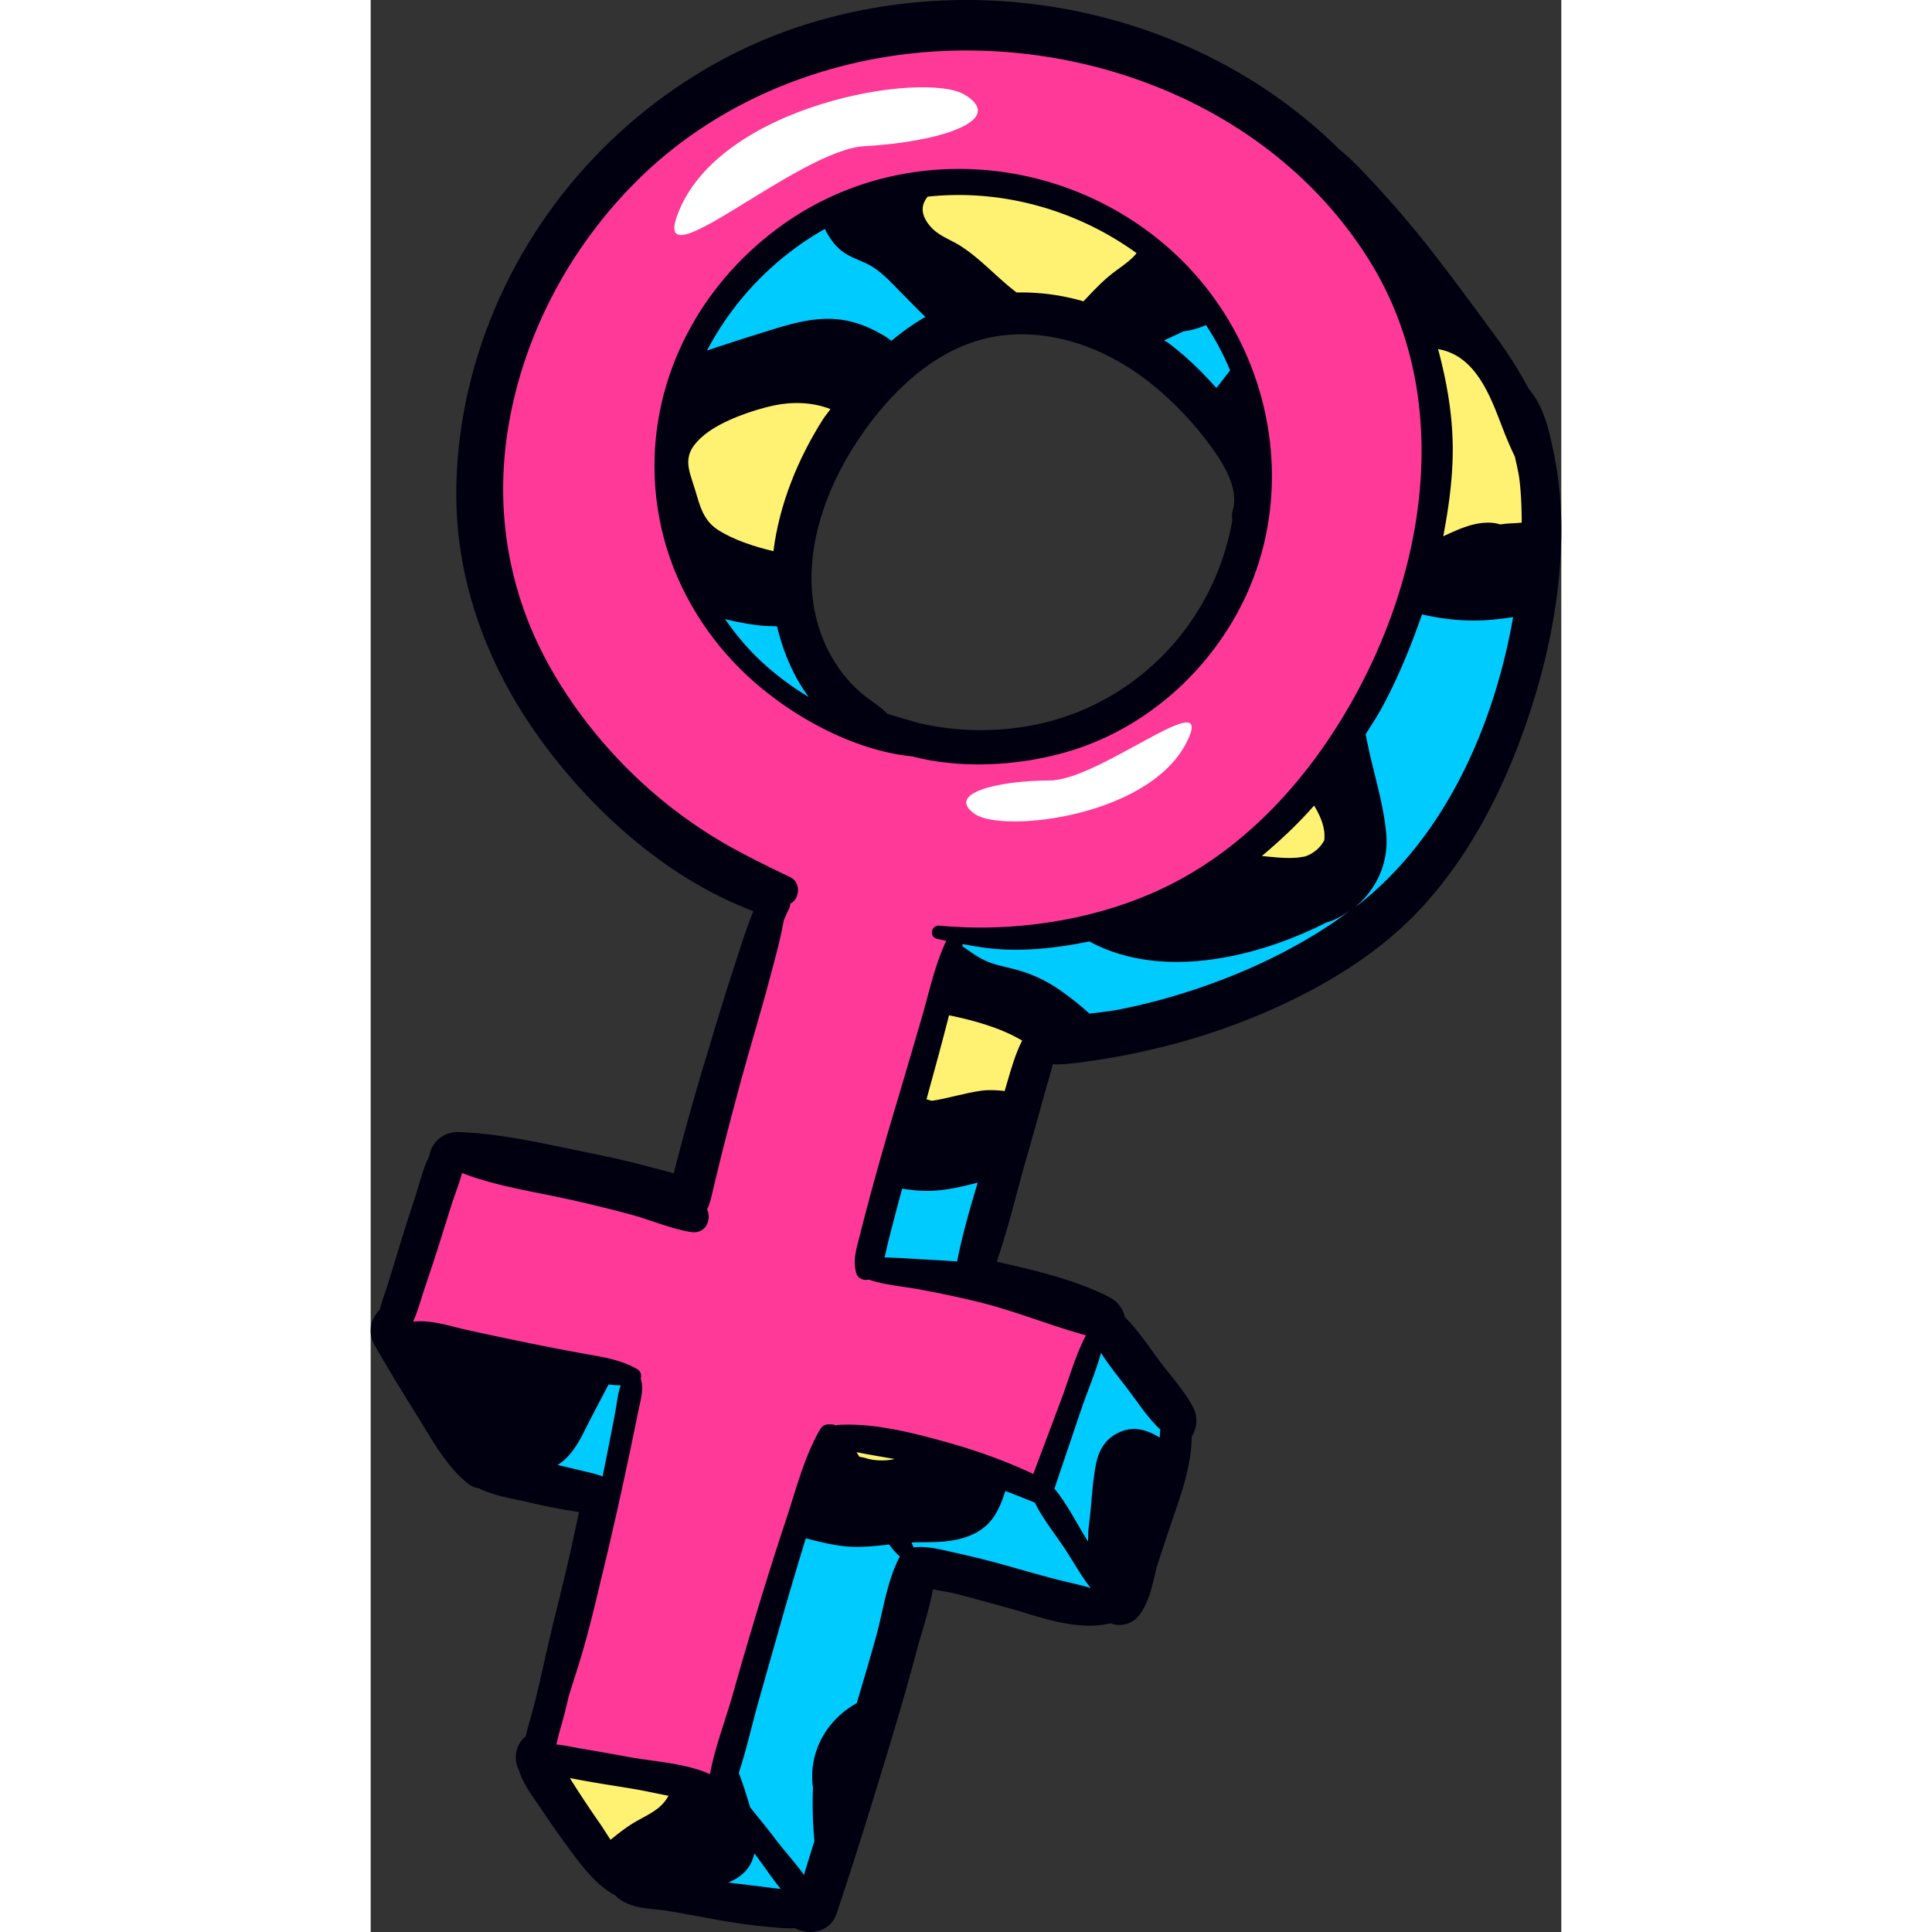 <svg xmlns:xlink="http://www.w3.org/1999/xlink" preserveAspectRatio="xMidYMid meet" data-bbox="58.093 32 83.814 136.001" viewBox="58.093 32 83.814 136.001" height="200" width="200" xmlns="http://www.w3.org/2000/svg" data-type="color" role="presentation" aria-hidden="true" aria-labelledby="svgcid--q3chw3-vlw0at"><rect x="58.093" y="32" width="83.814" height="136.001" fill="#333333" stroke="none"/><title id="svgcid--q3chw3-vlw0at"></title>
    <g>
        <path d="M113.722 48.125c-7.828-6.126-19-6.644-27.107-.792-7.3 5.271-10.89 14.231-8.468 22.968 1.12 4.041 3.521 7.68 6.716 10.399 3.008 2.561 7.195 4.825 11.296 5.218 3.556.952 7.667.626 10.925-.279 5.42-1.506 9.913-5.259 12.601-10.147 5.059-9.205 2.241-20.946-5.963-27.367zm5.054 19.796a1.375 1.375 0 0 0-.025.676 17.957 17.957 0 0 1-3.451 7.885c-2.68 3.48-6.498 5.822-10.751 6.596a19.418 19.418 0 0 1-6.236.128 22.17 22.17 0 0 1-1.606-.298 149.91 149.91 0 0 0-.955-.278c-.424-.123-.861-.249-1.29-.379a5.239 5.239 0 0 0-.591-.526c-.148-.112-.298-.221-.448-.33-.265-.193-.516-.375-.748-.569a9.37 9.37 0 0 1-1.805-2.053c-1.079-1.643-1.681-3.619-1.741-5.713-.103-3.595 1.348-7.585 4.085-11.236 1.808-2.411 4.801-5.431 8.796-6.128 3.565-.622 7.55.559 10.932 3.24a23.113 23.113 0 0 1 4.426 4.667c1.292 1.801 1.739 3.174 1.408 4.318zm1.06-5.782l-.025-.034.025.034z" fill="#000010" data-color="1"></path>
        <path d="M128.944 49.935c-6.813-10.904-20.671-16.78-34.492-14.622-6.777 1.059-13.07 4.105-17.718 8.576-4.95 4.763-8.337 11.009-9.537 17.589-1.16 6.366-.078 12.648 3.131 18.167 3.079 5.298 7.721 9.819 13.072 12.731 1.304.71 2.665 1.373 3.941 1.984.139.067.158.224.156.312-.002.173-.082.299-.139.325l-.352.157-.044.381a.635.635 0 0 1-.027.148c-.139.281-.264.568-.387.857l-.043.146c-.197 1.119-.487 2.205-.793 3.355l-.172.644c-.323 1.229-.675 2.45-1.028 3.67-.217.753-.434 1.505-.645 2.259a253.362 253.362 0 0 0-1.559 5.839c-.27 1.066-.532 2.135-.784 3.205l-.033.142c-.095.405-.177.754-.316 1.024l-.146.284.128.292c.083.191.067.425-.038.559-.027.036-.109.142-.392.1-.829-.136-1.649-.411-2.518-.702-.534-.179-1.067-.358-1.6-.503a96.296 96.296 0 0 0-4.345-1.068c-.647-.144-1.309-.277-1.977-.412-1.866-.375-3.796-.762-5.518-1.429l-.72-.279-.186.746c-.107.431-.259.856-.409 1.277-.089.251-.178.501-.257.749-.18.558-.355 1.118-.53 1.678l-.467 1.482c-.312.977-.638 1.951-.964 2.924-.074.221-.145.447-.216.674-.166.531-.339 1.08-.559 1.571l-.522 1.148 1.249-.207c.858-.092 1.735.129 2.663.362.28.071.559.141.837.202 1.393.308 2.791.602 4.189.89 1.326.272 2.656.531 3.989.773l.466.083c1.102.194 2.145.377 3.09.896l-.042.111.074.225c.148.452.03.979-.107 1.589l-.095.433c-.248 1.223-.5 2.446-.761 3.667a281.987 281.987 0 0 1-1.622 7.174l-.231.966c-.457 1.913-.929 3.893-1.516 5.787-.194.627-.393 1.254-.592 1.88l-.139.446c-.109.455-.215.892-.321 1.309-.071.282-.152.563-.232.844a17.55 17.55 0 0 0-.333 1.323l-.152.741.756.067c.39.034.785.111 1.17.185l.577.106c1.065.179 2.128.364 3.19.562.521.098 1.081.176 1.655.256 1.397.195 2.84.396 3.995.921l.793.36.156-.854c.22-1.206.62-2.452 1.006-3.658.205-.64.408-1.273.585-1.896a310.043 310.043 0 0 1 1.788-6.118c.638-2.088 1.292-4.17 1.98-6.243.149-.449.294-.912.441-1.378.519-1.66 1.057-3.376 1.872-4.777l.124.019.088-.012.297.106.256-.078c2.355-.133 4.868.503 7.238 1.157 2.242.619 4.246 1.349 6.128 2.233l.667.313 2.211-5.887c.174-.462.337-.939.502-1.421.355-1.041.723-2.117 1.216-3.066l.384-.739-.806-.222c-1.124-.309-2.259-.691-3.357-1.061-1.375-.464-2.796-.943-4.246-1.297a79.64 79.64 0 0 0-4.121-.877 28.468 28.468 0 0 0-1.174-.189c-.83-.122-1.614-.237-2.341-.486l-.274-.048-.184.039c-.174-.65-.019-1.24.178-1.987l.091-.351c.26-1.031.529-2.058.806-3.084a241.305 241.305 0 0 1 1.74-6.07c.602-2.024 1.196-4.05 1.787-6.075.135-.463.263-.937.391-1.415.36-1.34.732-2.725 1.308-3.932l.278-.581c5.259.251 10.665-.816 15.03-2.981 4.297-2.131 8.221-5.669 11.347-10.231 5.984-8.73 10.377-23.079 3.063-34.784zm-9.856 25.231c-2.654 4.827-7.097 8.406-12.189 9.822-3.564.992-7.512 1.094-10.677.258-3.511-.337-7.593-2.228-10.919-5.059-3.133-2.667-5.442-6.241-6.504-10.065-2.289-8.258.935-16.988 8.213-22.242 3.692-2.666 8.079-3.988 12.497-3.988 4.853 0 9.745 1.597 13.791 4.764 8.118 6.352 10.605 17.75 5.788 26.51z" fill="#FF3998" data-color="2"></path>
        <path d="M83.681 157.816c.135-.324.211-.684.324-1.022.301.797.561 1.607.792 2.424-.375-.465-.732-.944-1.116-1.402z" fill="#000010" data-color="1"></path>
        <path d="M89.23 157.792a.565.565 0 0 1-.023-.113c-.265-2.417 1.02-4.64 3.104-5.786-.157.529-.304 1.061-.462 1.589-.812 2.713-1.675 5.411-2.517 8.116a27.64 27.64 0 0 1-.102-3.806z" fill="#000010" data-color="1"></path>
        <path d="M83.271 164.524c-.241-.028-.481-.063-.723-.089a163.255 163.255 0 0 1-3.817-.441c-.586-.076-1.256-.24-1.87-.176a1.071 1.071 0 0 0-.385-.295 2.775 2.775 0 0 1-.457-.272c-.086-.194-.168-.387-.261-.553-.232-.413-.515-.794-.779-1.187.567-.463 1.144-.917 1.8-1.293.942-.54 1.761-.857 2.277-1.805 1.048.198 2.112.339 3.103.187 1.006 1.272 1.969 2.577 2.946 3.872-.107.431-.274.848-.604 1.216-.334.371-.767.632-1.23.836z" fill="#000010" data-color="1"></path>
        <path d="M98.803 103.469c.415-1.587.861-3.226.94-4.863.534.365 1.048.761 1.643 1.028.715.321 1.499.437 2.248.653a9.845 9.845 0 0 1 2.821 1.301c.67.453 1.472 1.076 2.238 1.762l-.26.03c-.108.012-.215.026-.323.039-.433.052-.864.11-1.289.184l-.116.023c-.418.077-.828.17-1.223.292-.28.087-.553.184-.816.302a.787.787 0 0 0-.384.346c-.007.008-.014.015-.02.024-.141.201-.201.441-.312.658-1.544-.914-3.439-1.428-5.147-1.779z" fill="#000010" data-color="1"></path>
        <path d="M97.604 109.488c1.141-.164 2.332-.563 3.513-.714.538-.069 1.072-.035 1.605.026-.353 1.195-.709 2.39-1.045 3.591-.265.947-.56 1.903-.849 2.857-.969.249-1.946.49-2.985.564-.797.057-1.574-.014-2.337-.141.507-1.873 1.021-3.743 1.532-5.614l.181-.673c.129.028.254.085.385.104z" fill="#000010" data-color="1"></path>
        <path d="M99.376 120.798c-.022.113-.063.224-.083.336a.715.715 0 0 0-.006.195 48.855 48.855 0 0 0-2.217-.38c-.91-.134-1.879-.32-2.83-.345.009-.029.013-.061.022-.09.569.018 1.138.04 1.708.079 1.097.074 2.252.12 3.406.205z" fill="#000010" data-color="1"></path>
        <path d="M133.232 56.576c-.262-.985-.457-1.991-.827-2.939a185.491 185.491 0 0 1 3.096 3.974 27.622 27.622 0 0 0 1.718 2.031c.165.286.328.581.492.886.024.045.058.083.088.124.119.692.361 1.351.558 2.053.133.474.187.963.284 1.443a25.844 25.844 0 0 1-.918-2.147c-.845-2.199-1.867-4.975-4.491-5.425z" fill="#000010" data-color="1"></path>
        <path d="M113.947 55.96c.454-.211.909-.42 1.362-.634a5.501 5.501 0 0 0 1.582-.444 18.783 18.783 0 0 1 1.701 3.191c-.321.416-.643.838-.968 1.238-1.049-1.178-2.181-2.28-3.415-3.194-.083-.06-.18-.098-.262-.157z" fill="#00CBFF" data-color="3"></path>
        <path d="M93.471 50.818c.761.495 1.384 1.192 2.016 1.834.545.553 1.094 1.113 1.657 1.659-.848.476-1.634 1.057-2.39 1.677-.153-.099-.281-.211-.441-.307-2.654-1.605-4.676-1.475-7.578-.595a187.375 187.375 0 0 0-4.967 1.589 21.138 21.138 0 0 1 8.296-8.559c.328.642.731 1.24 1.334 1.655.64.441 1.423.625 2.073 1.047z" fill="#00CBFF" data-color="3"></path>
        <path d="M86.697 76.091c.43 1.778 1.137 3.501 2.231 4.973a20.038 20.038 0 0 1-3.534-2.686c-.884-.845-1.653-1.798-2.356-2.797.866.213 1.751.378 2.659.469.331.033.667.018 1 .041z" fill="#00CBFF" data-color="3"></path>
        <path d="M80.928 66.475c-.452-1.499-1.054-2.479.678-3.883 1.202-.975 3.4-1.74 4.877-2.052 1.314-.277 2.731-.231 3.974.256-.173.254-.381.491-.543.748-1.75 2.762-3.059 5.968-3.47 9.255-1.35-.321-2.766-.778-3.878-1.48-1.066-.673-1.298-1.715-1.638-2.844z" fill="#FFF171" data-color="4"></path>
        <path d="M108.268 53.212a15.552 15.552 0 0 0-4.702-.621c-1.373-1.029-2.491-2.343-3.947-3.275-.665-.425-1.505-.704-2.051-1.293-.818-.88-.735-1.617-.265-2.179 5.15-.557 10.45.896 14.706 3.976-.425.534-.999.89-1.628 1.37-.797.606-1.445 1.323-2.113 2.022z" fill="#FFF171" data-color="4"></path>
        <path d="M141.409 64.065l-.034-.164c-.294-1.45-.658-3.244-1.761-4.527a29.538 29.538 0 0 0-2.188-3.492c-1.304-1.785-2.823-3.856-4.362-5.846a73.625 73.625 0 0 0-4.659-5.468l-.061-.064c-.627-.665-1.276-1.353-2.029-1.96-4.762-4.706-10.862-8.013-17.646-9.565-6.739-1.542-13.72-1.259-20.186.82-6.824 2.193-13.009 6.652-17.415 12.554-4.433 5.939-6.9 13.13-6.947 20.25-.043 6.37 2.244 12.723 6.612 18.373 4.097 5.299 9.136 9.224 14.302 11.164-.454 1.101-.815 2.228-1.167 3.328-.104.325-.208.649-.314.973-.535 1.632-1.037 3.298-1.523 4.909l-.205.681a210.145 210.145 0 0 0-1.678 5.82c-.245.901-.487 1.823-.724 2.747-.479-.142-.958-.265-1.429-.386a69.451 69.451 0 0 1-.665-.173c-1.417-.379-2.843-.68-4.172-.948-.433-.087-.87-.178-1.31-.27-2.489-.518-5.063-1.053-7.602-1.129a1.998 1.998 0 0 0-1.492.608 1.94 1.94 0 0 0-.53 1.072c-.343.687-.562 1.431-.757 2.096-.075.256-.15.51-.23.754-.3.916-.611 1.864-.904 2.818-.123.398-.244.797-.366 1.195-.215.705-.43 1.41-.651 2.113-.061.195-.127.39-.192.585a17.87 17.87 0 0 0-.389 1.26c-.269.26-.469.588-.569.947a2.014 2.014 0 0 0 .205 1.558c.936 1.623 1.967 3.33 3.064 5.076.161.257.323.524.487.794.816 1.346 1.741 2.87 3.072 3.904.208.161.452.26.709.292.884.443 1.916.653 2.763.826.235.048.455.092.648.139 1.159.276 2.343.509 3.518.691l.073.011.054.008c-.248 1.171-.47 2.193-.687 3.152a175.923 175.923 0 0 1-.809 3.381 160.958 160.958 0 0 0-.898 3.777c-.29 1.311-.542 2.385-.794 3.379-.068.266-.144.533-.22.8-.12.421-.244.853-.341 1.3a1.9 1.9 0 0 0-.694 1.649c.022.266.096.519.219.753.264.848.791 1.602 1.26 2.272.11.157.218.311.318.46a76.822 76.822 0 0 0 2.048 2.917c.719.976 1.782 2.42 3.136 3.136l.051.051c.23.219.489.384.764.509.67.305 1.433.378 2.083.439.223.021.434.041.603.068.822.13 1.658.285 2.467.435.393.073.787.146 1.182.217 1.467.263 2.793.44 4.052.54l.162.014c.362.031.825.07 1.303.046a2.265 2.265 0 0 0 1.585.207 1.854 1.854 0 0 0 1.339-1.229c1.419-4.23 2.712-8.456 3.898-12.393.681-2.26 1.261-4.297 1.775-6.228.107-.402.229-.817.358-1.255.283-.963.573-1.948.752-2.951.151.027.301.052.449.077.385.065.748.126 1.065.204.785.194 1.585.416 2.358.63.459.127.918.255 1.378.377.377.101.786.225 1.218.357 1.816.553 4.042 1.23 6.028.741.286.105.589.14.882.1a1.762 1.762 0 0 0 1.2-.745c.58-.818.804-1.762 1.002-2.595.081-.342.158-.664.253-.96.319-.994.658-2.017 1.038-3.126l.092-.269c.581-1.696 1.235-3.602 1.253-5.538.392-.62.445-1.421.098-2.077-.454-.856-1.065-1.618-1.657-2.354-.255-.318-.497-.619-.718-.918-.155-.209-.31-.425-.468-.645-.57-.792-1.208-1.678-1.957-2.427a2.074 2.074 0 0 0-1.067-1.39c-2.416-1.249-5.316-1.91-7.876-2.493l-.081-.018c.56-1.613 1.003-3.271 1.435-4.885.223-.835.454-1.699.695-2.529.389-1.343.766-2.71 1.131-4.033l.096-.347c.064-.232.132-.465.201-.697.134-.456.27-.922.382-1.401.868.02 1.721-.102 2.502-.214l.197-.028a49.479 49.479 0 0 0 4.035-.75 47.533 47.533 0 0 0 7.296-2.28c4.827-1.963 8.689-4.409 11.478-7.272 2.99-3.069 5.453-7.13 7.321-12.071 1.786-4.724 2.779-9.352 2.952-13.758.091-2.315-.068-4.497-.473-6.486zm-46.371 74.477l-.005-.007.005.007.002.003-.002-.003zm29.443-46.564c-.184.13-.381.226-.584.3-.954.22-1.992.078-3.025-.017a33.81 33.81 0 0 0 3.632-3.551c.457.767.809 1.571.714 2.442a2.33 2.33 0 0 1-.737.826zm.84-7.637c-2.834 4.135-6.557 7.759-11.089 10.007-4.843 2.402-10.723 3.313-16.096 2.813-.607-.056-.754.81-.152.934l.629.13c-.81 1.697-1.215 3.659-1.737 5.448-.591 2.025-1.185 4.05-1.787 6.072a243.88 243.88 0 0 0-1.745 6.087c-.278 1.029-.548 2.06-.809 3.094-.233.924-.518 1.736-.266 2.677.109.407.526.552.893.473 1.151.394 2.423.477 3.61.7 1.368.256 2.732.539 4.084.869 2.579.63 5.038 1.654 7.584 2.353-.744 1.434-1.193 3.078-1.75 4.56l-1.952 5.199c-2.007-.943-4.091-1.681-6.236-2.273-2.384-.658-4.969-1.312-7.455-1.181a.907.907 0 0 0-.219.04.74.74 0 0 0-.424-.071.657.657 0 0 0-.656.319c-1.109 1.882-1.699 4.224-2.387 6.294a273.771 273.771 0 0 0-1.985 6.259 311.395 311.395 0 0 0-1.793 6.131c-.515 1.821-1.261 3.729-1.606 5.616-1.737-.788-4.005-.888-5.806-1.225a183.238 183.238 0 0 0-3.202-.565c-.58-.098-1.195-.245-1.799-.298.084-.412.195-.831.321-1.272.083-.289.165-.576.237-.864.107-.42.214-.86.323-1.319.241-.761.484-1.522.72-2.284.69-2.231 1.212-4.525 1.758-6.795.575-2.39 1.114-4.787 1.626-7.191.261-1.223.514-2.448.762-3.673.164-.811.432-1.605.182-2.366.087-.232.01-.515-.27-.674-1.203-.685-2.496-.851-3.842-1.096a173.001 173.001 0 0 1-3.974-.771c-1.394-.287-2.788-.58-4.179-.887-1.218-.269-2.463-.712-3.721-.577-.012.001-.024.005-.036.007.334-.74.547-1.552.8-2.307.327-.976.653-1.953.967-2.933.337-1.052.658-2.108.996-3.159.218-.678.505-1.367.678-2.07 2.396.929 5.105 1.317 7.595 1.871 1.446.322 2.884.672 4.313 1.06 1.386.377 2.772.988 4.187 1.22 1.062.174 1.494-.833 1.162-1.593.196-.38.289-.827.405-1.319.252-1.067.512-2.132.782-3.195a249.643 249.643 0 0 1 1.555-5.823c.553-1.981 1.152-3.95 1.676-5.939.357-1.354.736-2.691.976-4.054.118-.278.239-.555.372-.825.057-.115.076-.24.09-.365.658-.293.78-1.488-.001-1.861-1.311-.628-2.633-1.273-3.909-1.968-5.288-2.879-9.794-7.289-12.81-12.478-3.157-5.43-4.173-11.543-3.05-17.708 1.191-6.534 4.551-12.616 9.341-17.225 4.725-4.546 10.884-7.383 17.351-8.394 12.779-1.997 26.83 3.14 33.81 14.311 6.587 10.539 3.66 24.273-3.042 34.054z" fill="#000010" data-color="1"></path>
        <path d="M99.919 38.674c-2.819-1.723-17.468.656-20.267 8.545-1.676 4.724 8.545-4.677 13.224-4.931 5.093-.277 10.054-1.773 7.043-3.614z" fill="#FFFFFF" data-color="5"></path>
        <path d="M100.642 89.313c1.989 1.359 12.75.165 15.081-5.479 1.396-3.38-6.399 3.092-9.817 3.106-3.719.014-7.389.922-5.264 2.373z" fill="#FFFFFF" data-color="5"></path>
        <path d="M129.585 90.743c-.17-2.013-.804-4.043-1.238-6.012-.076-.342-.143-.699-.212-1.048.382-.621.796-1.224 1.142-1.865 1.121-2.08 2.039-4.302 2.824-6.571 1.391.326 2.822.484 4.278.422a19.412 19.412 0 0 0 2.137-.232c-1.338 7.604-4.721 15.353-10.815 20.191-.102.081-.215.147-.318.227 1.5-1.217 2.372-3.102 2.202-5.112z" fill="#00CBFF" data-color="3"></path>
        <path d="M106.454 101.588a9.818 9.818 0 0 0-2.821-1.301c-.749-.215-1.533-.332-2.248-.653-.595-.267-1.109-.663-1.643-1.028.002-.05.02-.1.021-.149.474.091.95.173 1.426.239.493.068.985.118 1.477.14 2.083.09 4.075-.164 6.017-.565 5.047 2.743 11.772 1.167 16.698-1.34a.698.698 0 0 0 .113-.025c.584-.192 1.102-.493 1.582-.834-3.073 2.309-6.627 4.059-10.238 5.33a43.796 43.796 0 0 1-5.961 1.643c-.403.081-.823.14-1.249.194l-.235.031-.663.077-.04.005a21.364 21.364 0 0 0-2.236-1.764z" fill="#00CBFF" data-color="3"></path>
        <path d="M125.219 91.151a2.338 2.338 0 0 1-.738.827c-.184.13-.381.226-.584.3-.968.223-2.022.074-3.07-.021 1.3-1.095 2.548-2.258 3.677-3.548.457.767.81 1.571.715 2.442z" fill="#FFF171" data-color="4"></path>
        <path d="M137.605 68.917a2.795 2.795 0 0 0-.635-.119c-1.238-.064-2.291.463-3.374.95.354-1.847.615-3.705.662-5.565.067-2.62-.369-5.147-1.025-7.608 2.624.45 3.646 3.226 4.49 5.427.287.748.581 1.461.918 2.147.11.546.256 1.084.322 1.639.118.995.151 1.998.157 3.001-.39.049-.847.046-1.169.083l-.346.045z" fill="#FFF171" data-color="4"></path>
        <path d="M100.828 115.248c-.558 1.839-1.086 3.687-1.452 5.55-1.154-.085-2.31-.131-3.406-.205-.57-.038-1.14-.061-1.708-.079.116-.412.197-.841.303-1.263a203.6 203.6 0 0 1 .809-3.094l.133-.486c.763.127 1.54.199 2.337.141 1.038-.075 2.015-.315 2.984-.564z" fill="#00CBFF" data-color="3"></path>
        <path d="M97.604 109.488c-.131-.019-.256-.076-.385-.104.494-1.805.996-3.609 1.46-5.422.041-.161.082-.33.125-.493 1.708.351 3.603.865 5.148 1.78-.481.946-.77 1.985-1.069 3.001l-.16.551c-.533-.061-1.067-.095-1.605-.026-1.183.15-2.373.549-3.514.713z" fill="#FFF171" data-color="4"></path>
        <path d="M89.207 157.679a.58.58 0 0 0 .023.113 27.796 27.796 0 0 0 .101 3.806c-.248.795-.499 1.59-.74 2.387-.595-.851-1.345-1.651-1.907-2.395-.61-.807-1.253-1.585-1.887-2.372a29.426 29.426 0 0 0-.792-2.424c.525-1.569.89-3.234 1.327-4.792.593-2.111 1.193-4.22 1.793-6.33a304.886 304.886 0 0 1 1.597-5.384c1.034.264 2.082.532 3.135.59.91.05 1.821-.051 2.732-.154.237.304.477.615.756.837-.91 1.701-1.187 3.905-1.698 5.735-.429 1.537-.884 3.066-1.337 4.596-2.083 1.148-3.368 3.37-3.103 5.787z" fill="#00CBFF" data-color="3"></path>
        <path d="M86.964 164.969c-.23-.025-.441-.045-.608-.066-1.028-.133-2.056-.26-3.085-.379.463-.203.896-.465 1.23-.837.33-.368.497-.785.604-1.216l.227.299c.509.672 1.031 1.483 1.632 2.199z" fill="#00CBFF" data-color="3"></path>
        <path d="M99.331 141.324c-.951-.208-2.028-.523-3.018-.395-.031-.115-.109-.225-.152-.339.074-.003.148-.018.222-.019 1.151-.019 2.32.028 3.434-.312 1.931-.59 2.466-1.828 2.955-3.303.695.272 1.395.534 2.08.827.566 1.162 1.473 2.272 2.147 3.301.575.878 1.11 1.859 1.778 2.705-.572-.178-1.163-.306-1.733-.444-1.26-.304-2.506-.661-3.753-1.015a65.946 65.946 0 0 0-3.96-1.006z" fill="#00CBFF" data-color="3"></path>
        <path d="M106.223 136.794l1.891-5.589c.434-1.283 1.019-2.619 1.394-3.972.529.853 1.191 1.657 1.762 2.4.763.993 1.494 2.145 2.412 3.01-.006.053-.027.102-.025.156.005.129-.014.261-.02.391-.939-.557-1.921-.884-3.06-.259-.809.443-1.236 1.202-1.416 2.082-.291 1.422-.314 2.968-.516 4.412-.053.375-.039.731-.051 1.094l-.119-.191c-.7-1.114-1.364-2.482-2.252-3.534z" fill="#00CBFF" data-color="3"></path>
        <path d="M76.779 160.217c-.657.376-1.234.831-1.8 1.293-.267-.398-.515-.81-.789-1.203a73.622 73.622 0 0 1-1.864-2.803c-.071-.112-.14-.227-.209-.342 1.531.31 3.093.531 4.624.792.733.125 1.52.306 2.316.457-.516.948-1.336 1.266-2.278 1.806z" fill="#FFF171" data-color="4"></path>
        <path d="M92.924 134.639c-.143-.048-.288-.054-.431-.096-.07-.105-.132-.214-.202-.318.892.18 1.792.326 2.691.482-.695.162-1.513.116-2.058-.068z" fill="#FFF171" data-color="4"></path>
        <path d="M73.121 132.767c.544-1.091 1.14-2.194 1.715-3.303.286.021.571.06.86.049-.217.578-.265 1.246-.382 1.863a370.912 370.912 0 0 1-.674 3.462c-.073.366-.151.73-.225 1.095-.422-.171-.891-.267-1.325-.373-.612-.149-1.226-.291-1.839-.435.855-.529 1.401-1.419 1.87-2.358z" fill="#00CBFF" data-color="3"></path>
    </g>
</svg>